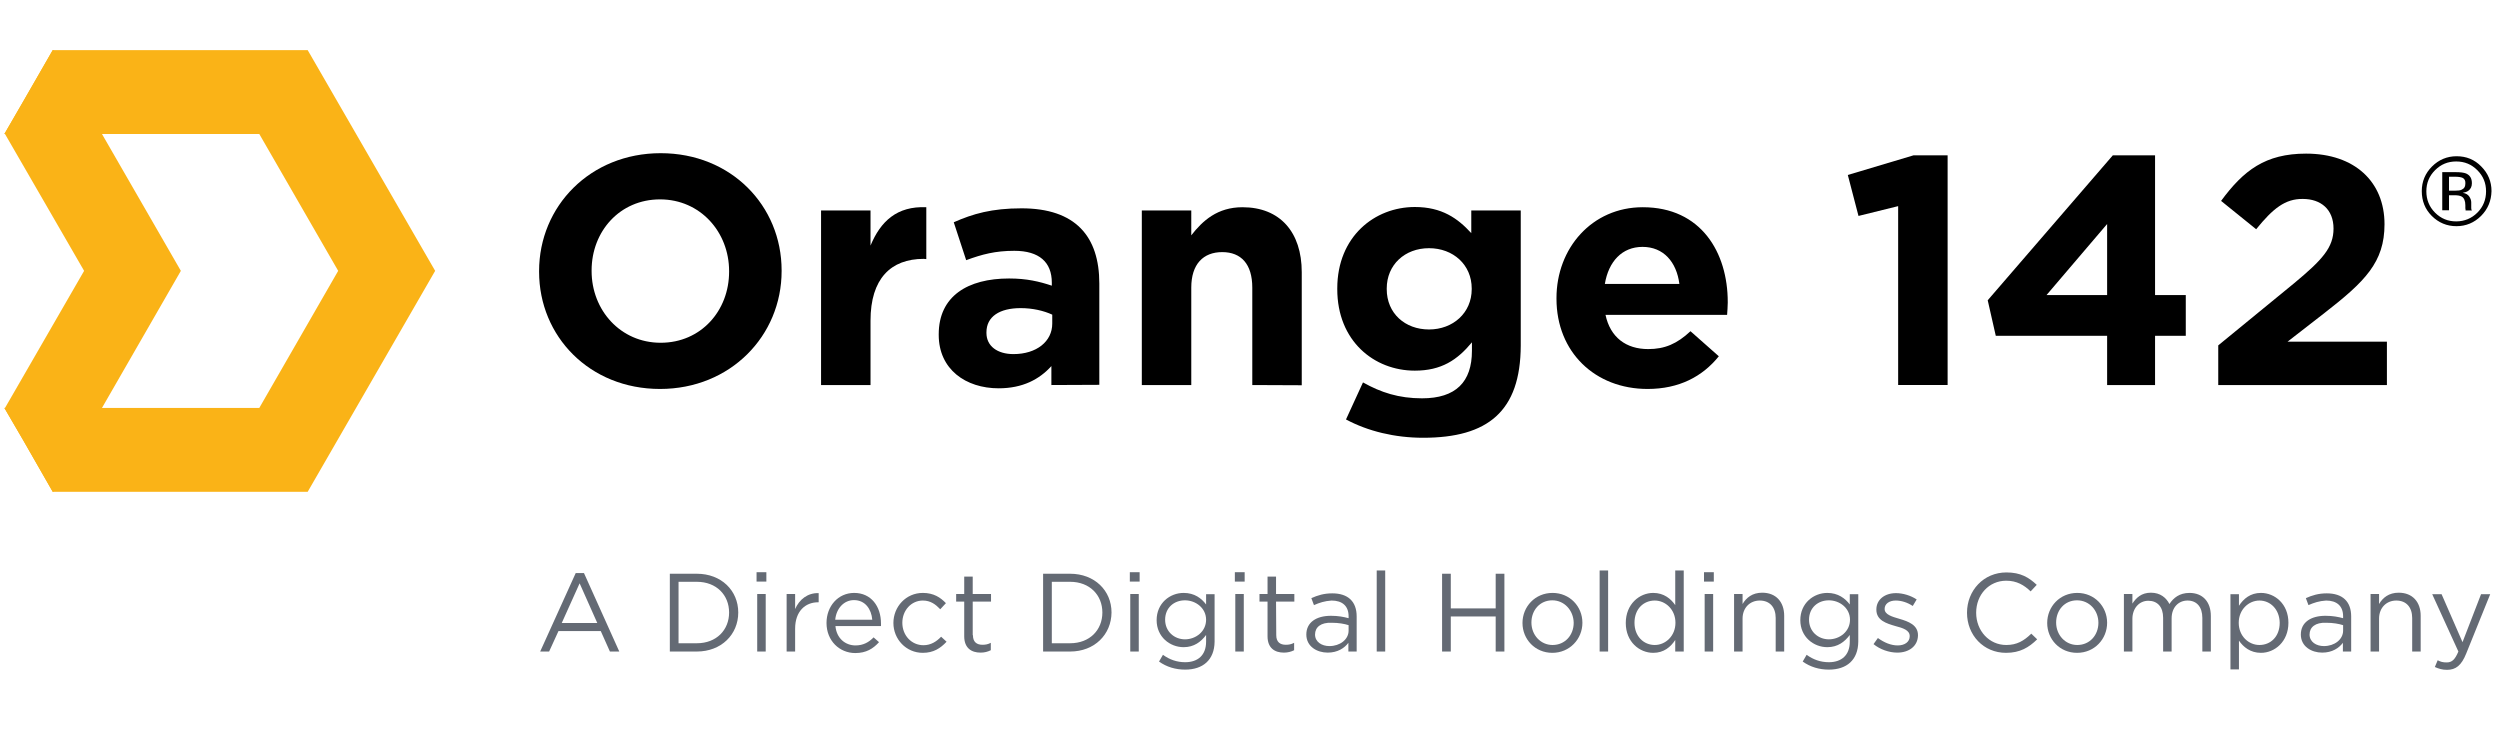 <?xml version="1.0" encoding="utf-8"?>
<!-- Generator: Adobe Illustrator 24.0.0, SVG Export Plug-In . SVG Version: 6.00 Build 0)  -->
<svg version="1.1" id="Layer_1" xmlns="http://www.w3.org/2000/svg" xmlns:xlink="http://www.w3.org/1999/xlink" x="0px" y="0px"
	 viewBox="0 0 1147.3 342" style="enable-background:new 0 0 1147.3 342;" xml:space="preserve">
<style type="text/css">
	.st0{fill:#646A74;}
	.st1{fill:#FAB317;}
</style>
<g>
	<path class="st0" d="M284.2,299h-4.3l-4.2-9.4h-19.4L252,299h-4.1l16.3-36h3.8L284.2,299z M266,267.7l-8.2,18.2h16.3L266,267.7z"/>
	<path class="st0" d="M319.8,299h-12.4v-35.7h12.4c11.2,0,19,7.7,19,17.8S331,299,319.8,299z M319.8,267h-8.4v28.2h8.4
		c9,0,14.8-6.1,14.8-14.1S328.8,267,319.8,267z"/>
	<path class="st0" d="M347.2,266.9v-4.3h4.5v4.3H347.2z M347.5,299v-26.4h3.9V299H347.5z"/>
	<path class="st0" d="M364.9,299H361v-26.4h3.9v6.9c1.9-4.4,5.8-7.5,10.8-7.3v4.2h-0.3c-5.8,0-10.5,4.1-10.5,12.1V299z"/>
	<path class="st0" d="M392.6,296.2c3.6,0,6.2-1.5,8.3-3.7l2.5,2.2c-2.7,3-5.9,5-10.9,5c-7.2,0-13.2-5.6-13.2-13.8
		c0-7.7,5.3-13.8,12.7-13.8c7.8,0,12.3,6.2,12.3,14c0,0.4,0,0.8,0,1.2h-20.9C383.9,293,388,296.2,392.6,296.2z M400.3,284.4
		c-0.4-4.8-3.2-9-8.4-9c-4.6,0-8.1,3.8-8.6,9H400.3z"/>
	<path class="st0" d="M423.5,299.6c-7.7,0-13.5-6.3-13.5-13.7c0-7.5,5.8-13.8,13.5-13.8c5,0,8.1,2.1,10.6,4.7l-2.6,2.8
		c-2.1-2.2-4.4-4-8-4c-5.3,0-9.4,4.5-9.4,10.2c0,5.8,4.2,10.3,9.7,10.3c3.4,0,6-1.7,8.1-3.9l2.5,2.3
		C431.6,297.5,428.4,299.6,423.5,299.6z"/>
	<path class="st0" d="M446.5,291.5c0,3.2,1.8,4.4,4.4,4.4c1.3,0,2.5-0.2,3.8-0.9v3.4c-1.4,0.7-2.9,1.1-4.7,1.1
		c-4.2,0-7.5-2.1-7.5-7.5v-15.9h-3.7v-3.5h3.7v-8h3.9v8h8.4v3.5h-8.4v15.4H446.5z"/>
	<path class="st0" d="M491.1,299h-12.4v-35.7h12.4c11.2,0,19,7.7,19,17.8C510,291.2,502.3,299,491.1,299z M491.1,267h-8.4v28.2h8.4
		c9,0,14.8-6.1,14.8-14.1S500.1,267,491.1,267z"/>
	<path class="st0" d="M518.5,266.9v-4.3h4.5v4.3H518.5z M518.7,299v-26.4h3.9V299H518.7z"/>
	<path class="st0" d="M543.9,307.3c-4.4,0-8.5-1.2-12-3.7l1.8-3.1c3,2.2,6.4,3.4,10.2,3.4c5.8,0,9.6-3.2,9.6-9.4v-3.1
		c-2.3,3.1-5.5,5.6-10.3,5.6c-6.3,0-12.4-4.7-12.4-12.4c0-7.8,6.1-12.5,12.4-12.5c5,0,8.2,2.5,10.3,5.3v-4.7h3.9v21.8
		C557.3,302.9,552,307.3,543.9,307.3z M543.8,275.5c-5,0-9.1,3.4-9.1,8.9c0,5.4,4.2,9,9.1,9c5,0,9.7-3.6,9.7-9
		C553.5,279.1,548.8,275.5,543.8,275.5z"/>
	<path class="st0" d="M566.7,266.9v-4.3h4.5v4.3H566.7z M566.9,299v-26.4h3.9V299H566.9z"/>
	<path class="st0" d="M585.7,291.5c0,3.2,1.8,4.4,4.4,4.4c1.3,0,2.5-0.2,3.8-0.9v3.4c-1.4,0.7-2.9,1.1-4.7,1.1
		c-4.2,0-7.5-2.1-7.5-7.5v-15.9H578v-3.5h3.7v-8h3.9v8h8.4v3.5h-8.4L585.7,291.5L585.7,291.5z"/>
	<path class="st0" d="M603,277.7l-1.2-3.2c2.9-1.3,5.8-2.2,9.6-2.2c7.2,0,11.2,3.7,11.2,10.6V299h-3.8v-4c-1.8,2.4-4.9,4.5-9.5,4.5
		c-4.9,0-9.8-2.8-9.8-8.3c0-5.6,4.6-8.6,11.3-8.6c3.4,0,5.8,0.5,8.1,1.1v-0.9c0-4.7-2.9-7.2-7.8-7.2
		C607.9,275.8,605.5,276.6,603,277.7z M603.5,291.2c0,3.4,3.1,5.3,6.6,5.3c4.8,0,8.8-3,8.8-7.1v-2.5c-1.9-0.6-4.5-1.1-7.8-1.1
		C606.2,285.6,603.5,287.8,603.5,291.2z"/>
	<path class="st0" d="M631.8,299v-37.2h3.9V299H631.8z"/>
	<path class="st0" d="M665.8,282.9V299h-4v-35.7h4v15.9h20.6v-15.9h4V299h-4v-16.1H665.8z"/>
	<path class="st0" d="M712.4,299.6c-7.9,0-13.7-6.2-13.7-13.7s5.8-13.8,13.8-13.8c7.9,0,13.7,6.2,13.7,13.7S720.3,299.6,712.4,299.6
		z M712.4,275.5c-5.7,0-9.6,4.5-9.6,10.2s4.2,10.3,9.7,10.3c5.7,0,9.7-4.5,9.7-10.2C722.1,280.1,717.9,275.5,712.4,275.5z"/>
	<path class="st0" d="M734.1,299v-37.2h3.9V299H734.1z"/>
	<path class="st0" d="M768.8,299v-5.3c-2.1,3.2-5.2,5.9-10.1,5.9c-6.3,0-12.6-5-12.6-13.7s6.3-13.8,12.6-13.8
		c4.9,0,8.1,2.7,10.1,5.6v-15.9h3.9V299H768.8z M759.4,275.6c-5.1,0-9.3,3.8-9.3,10.2c0,6.3,4.3,10.2,9.3,10.2
		c4.9,0,9.5-4.1,9.5-10.2S764.3,275.6,759.4,275.6z"/>
	<path class="st0" d="M782,266.9v-4.3h4.5v4.3H782z M782.3,299v-26.4h3.9V299H782.3z"/>
	<path class="st0" d="M799.7,299h-3.9v-26.4h3.9v4.6c1.7-2.9,4.5-5.2,9-5.2c6.4,0,10.1,4.3,10.1,10.6V299h-3.9v-15.4
		c0-4.9-2.7-8-7.3-8c-4.5,0-7.9,3.3-7.9,8.3L799.7,299L799.7,299z"/>
	<path class="st0" d="M839.3,307.3c-4.4,0-8.5-1.2-12-3.7l1.8-3.1c3,2.2,6.4,3.4,10.2,3.4c5.8,0,9.6-3.2,9.6-9.4v-3.1
		c-2.3,3.1-5.5,5.6-10.3,5.6c-6.3,0-12.4-4.7-12.4-12.4c0-7.8,6.1-12.5,12.4-12.5c4.9,0,8.2,2.5,10.3,5.3v-4.7h3.9v21.8
		C852.7,302.9,847.5,307.3,839.3,307.3z M839.3,275.5c-5,0-9.1,3.4-9.1,8.9c0,5.4,4.2,9,9.1,9c5,0,9.7-3.6,9.7-9
		C849,279.1,844.3,275.5,839.3,275.5z"/>
	<path class="st0" d="M870.7,299.5c-3.8,0-8-1.5-10.9-3.9l2-2.8c2.9,2.1,6,3.4,9.1,3.4c3.2,0,5.5-1.6,5.5-4.2v-0.1
		c0-2.7-3.1-3.7-6.6-4.6c-4.1-1.2-8.7-2.6-8.7-7.5v-0.1c0-4.5,3.8-7.5,9-7.5c3.2,0,6.8,1.1,9.5,2.9l-1.8,3c-2.4-1.6-5.2-2.5-7.8-2.5
		c-3.1,0-5.1,1.6-5.1,3.8v0.1c0,2.5,3.3,3.5,6.8,4.5c4.1,1.2,8.5,2.8,8.5,7.5v0.1C880.1,296.6,876,299.5,870.7,299.5z"/>
	<path class="st0" d="M920.6,299.6c-10.3,0-17.9-8.1-17.9-18.4c0-10.2,7.6-18.5,18.1-18.5c6.5,0,10.3,2.3,13.9,5.7l-2.8,3
		c-3-2.9-6.4-4.9-11.2-4.9c-7.9,0-13.8,6.4-13.8,14.7s6,14.8,13.8,14.8c4.9,0,8.1-1.9,11.5-5.2l2.7,2.6
		C931.1,297.1,927.1,299.6,920.6,299.6z"/>
	<path class="st0" d="M953.2,299.6c-7.9,0-13.7-6.2-13.7-13.7s5.8-13.8,13.8-13.8c7.9,0,13.7,6.2,13.7,13.7S961.2,299.6,953.2,299.6
		z M953.2,275.5c-5.7,0-9.6,4.5-9.6,10.2s4.2,10.3,9.7,10.3c5.7,0,9.7-4.5,9.7-10.2C963,280.1,958.8,275.5,953.2,275.5z"/>
	<path class="st0" d="M1004.8,272.1c6.1,0,9.8,4.1,9.8,10.6V299h-3.9v-15.4c0-5.1-2.6-8-6.8-8c-4,0-7.3,3-7.3,8.2V299h-3.9v-15.5
		c0-5-2.6-7.8-6.8-7.8s-7.3,3.5-7.3,8.3v15h-3.9v-26.4h3.9v4.4c1.7-2.6,4.1-5,8.5-5c4.3,0,7,2.3,8.5,5.2
		C997.4,274.4,1000.2,272.1,1004.8,272.1z"/>
	<path class="st0" d="M1037.6,299.6c-4.9,0-8.1-2.7-10.1-5.6v13.2h-3.9v-34.5h3.9v5.3c2.1-3.2,5.2-5.9,10.1-5.9
		c6.3,0,12.6,5,12.6,13.7C1050.2,294.5,1043.9,299.6,1037.6,299.6z M1036.9,275.6c-4.9,0-9.5,4.1-9.5,10.2c0,6.2,4.6,10.2,9.5,10.2
		c5.1,0,9.3-3.8,9.3-10.2C1046.1,279.6,1041.9,275.6,1036.9,275.6z"/>
	<path class="st0" d="M1059.4,277.7l-1.2-3.2c2.9-1.3,5.8-2.2,9.6-2.2c7.2,0,11.2,3.7,11.2,10.6V299h-3.8v-4
		c-1.8,2.4-4.9,4.5-9.5,4.5c-4.9,0-9.8-2.8-9.8-8.3c0-5.6,4.6-8.6,11.3-8.6c3.4,0,5.8,0.5,8.1,1.1v-0.9c0-4.7-2.9-7.2-7.8-7.2
		C1064.3,275.8,1061.9,276.6,1059.4,277.7z M1059.9,291.2c0,3.4,3.1,5.3,6.6,5.3c4.8,0,8.8-3,8.8-7.1v-2.5c-1.9-0.6-4.5-1.1-7.8-1.1
		C1062.6,285.6,1059.9,287.8,1059.9,291.2z"/>
	<path class="st0" d="M1091.8,299h-3.9v-26.4h3.9v4.6c1.7-2.9,4.5-5.2,9-5.2c6.4,0,10.1,4.3,10.1,10.6V299h-3.9v-15.4
		c0-4.9-2.7-8-7.3-8c-4.5,0-7.9,3.3-7.9,8.3L1091.8,299L1091.8,299z"/>
	<path class="st0" d="M1131.8,299.9c-2.2,5.5-4.8,7.5-8.8,7.5c-2.2,0-3.8-0.5-5.6-1.3l1.3-3.1c1.3,0.7,2.4,1,4.1,1
		c2.4,0,3.8-1.2,5.4-5l-12-26.3h4.3l9.6,22l8.5-22h4.2L1131.8,299.9z"/>
</g>
<g>
	<g>
		<g>
			<polygon class="st1" points="199.7,124.3 141.2,225.7 24.2,225.7 10.8,202.3 2,187.2 119,187.2 155.2,124.3 119,61.5 2,61.5 
				10.8,46.3 24.2,23 141.2,23 			"/>
			<polygon class="st1" points="83,124.3 46.8,187.2 24.5,225.7 24.2,225.7 10.8,202.3 2,187.2 2.3,187.2 38.6,124.3 2.3,61.5 
				2,61.5 10.8,46.3 24.2,23 24.5,23 46.8,61.5 			"/>
		</g>
		<g>
			<path d="M302.9,178.5c-32.3,0-55.5-24.1-55.5-53.8v-0.3c0-29.8,23.5-54.1,55.8-54.1s55.5,24.1,55.5,53.8v0.3
				C358.7,154.1,335.2,178.5,302.9,178.5z M334.6,124.4c0-17.9-13.2-32.9-31.7-32.9s-31.4,14.7-31.4,32.6v0.3
				c0,17.9,13.2,32.9,31.7,32.9s31.4-14.7,31.4-32.6V124.4z"/>
			<path d="M423.9,118.8c-15.1,0-24.4,9.1-24.4,28.3v29.6h-22.7V96.6h22.7v16.1c4.6-11.1,12.1-18.2,25.6-17.6v23.8L423.9,118.8
				L423.9,118.8z"/>
			<path d="M482.5,176.7V168c-5.5,6.1-13.2,10.2-24.2,10.2c-15.1,0-27.5-8.7-27.5-24.5v-0.3c0-17.5,13.3-25.6,32.3-25.6
				c8.1,0,13.9,1.4,19.6,3.3v-1.4c0-9.4-5.8-14.6-17.2-14.6c-8.7,0-14.8,1.6-22.1,4.3l-5.7-17.4c8.8-3.9,17.5-6.4,31.1-6.4
				c24.8,0,35.7,12.9,35.7,34.5v46.5L482.5,176.7L482.5,176.7z M482.9,144.4c-3.9-1.8-9-3-14.5-3c-9.7,0-15.7,3.9-15.7,11.1v0.3
				c0,6.1,5.1,9.7,12.4,9.7c10.6,0,17.8-5.8,17.8-14L482.9,144.4L482.9,144.4z"/>
			<path d="M574.7,176.7V132c0-10.8-5.1-16.3-13.8-16.3s-14.2,5.5-14.2,16.3v44.7H524V96.6h22.7V108c5.2-6.7,12-12.9,23.5-12.9
				c17.2,0,27.2,11.4,27.2,29.8v51.9L574.7,176.7L574.7,176.7z"/>
			<path d="M653.1,200.9c-13,0-25.3-3-35.4-8.4l7.8-17c8.2,4.6,16.4,7.3,27.1,7.3c15.5,0,22.9-7.5,22.9-21.8v-3.9
				c-6.7,8.1-14,13-26.2,13c-18.7,0-35.6-13.6-35.6-37.4v-0.3c0-23.9,17.2-37.4,35.6-37.4c12.4,0,19.7,5.2,25.9,12V96.6h22.7v62
				C697.8,188.8,682.8,200.9,653.1,200.9z M675.4,132.4c0-10.9-8.5-18.5-19.6-18.5s-19.4,7.6-19.4,18.5v0.3
				c0,11.1,8.4,18.5,19.4,18.5s19.6-7.6,19.6-18.5V132.4z"/>
			<path d="M792.6,144.5h-55.8c2.2,10.3,9.4,15.7,19.6,15.7c7.6,0,13.2-2.4,19.4-8.2l13,11.5c-7.5,9.3-18.2,15-32.7,15
				c-24.1,0-41.8-16.9-41.8-41.4v-0.3c0-22.9,16.3-41.7,39.6-41.7c26.8,0,39,20.8,39,43.5v0.3C792.9,141.1,792.7,142.5,792.6,144.5z
				 M753.8,113.3c-9.4,0-15.6,6.7-17.3,17h34.2C769.4,120.2,763.4,113.3,753.8,113.3z"/>
			<path d="M878.1,71.3h15.7v105.4h-22.7V94.6l-18.2,4.5L848,80.3L878.1,71.3z"/>
			<path d="M989,71.3v64.1h14.1v18.7H989v22.6h-22v-22.6h-51.1l-3.7-16.3l57.4-66.5L989,71.3L989,71.3z M967,102.8l-27.8,32.6H967
				V102.8z"/>
			<path d="M1035.4,105.2l-16.1-13c10.3-14,20.3-21.7,39-21.7c22.3,0,36,12.9,36,32.4c0,17.5-9,26.3-27.5,40.7l-17,13.2h45.6v19.9
				H1018v-18.2l34.8-28.5c13-10.8,18.1-16.4,18.1-25.1c0-8.8-5.8-13.6-14.1-13.6C1048.7,91.2,1043.1,95.7,1035.4,105.2z"/>
		</g>
	</g>
	<g>
		<path d="M1138.6,99.1c-3.1,3.1-6.9,4.7-11.3,4.7s-8.2-1.6-11.3-4.7c-3.1-3.1-4.6-6.9-4.6-11.4c0-4.4,1.6-8.2,4.7-11.3
			c3.1-3.1,6.9-4.7,11.3-4.7s8.2,1.5,11.3,4.7c3.1,3.1,4.7,6.9,4.7,11.3C1143.3,92.2,1141.7,96,1138.6,99.1z M1117.5,78.1
			c-2.7,2.7-4,5.9-4,9.7c0,3.8,1.3,7.1,4,9.8c2.7,2.7,5.9,4,9.7,4c3.8,0,7.1-1.4,9.7-4c2.7-2.7,4-6,4-9.8s-1.3-7-4-9.7
			c-2.7-2.7-5.9-4-9.7-4S1120.2,75.4,1117.5,78.1z M1126.9,79c2.2,0,3.8,0.2,4.8,0.6c1.8,0.8,2.7,2.2,2.7,4.5c0,1.6-0.6,2.7-1.7,3.5
			c-0.6,0.4-1.4,0.7-2.5,0.9c1.4,0.2,2.4,0.8,3,1.7c0.6,0.9,0.9,1.8,0.9,2.7v1.3c0,0.4,0,0.8,0,1.3s0.1,0.8,0.2,0.9l0.1,0.2h-2.9
			c0-0.1,0-0.1,0-0.2s0-0.1,0-0.2l-0.1-0.6v-1.4c0-2-0.6-3.4-1.7-4c-0.7-0.4-1.8-0.6-3.4-0.6h-2.4v6.9h-3.1V79H1126.9L1126.9,79z
			 M1130.3,81.7c-0.8-0.4-2-0.6-3.8-0.6h-2.6v6.4h2.8c1.3,0,2.3-0.1,2.9-0.4c1.2-0.5,1.8-1.4,1.8-2.8
			C1131.5,83,1131.1,82.2,1130.3,81.7z"/>
	</g>
</g>
</svg>
